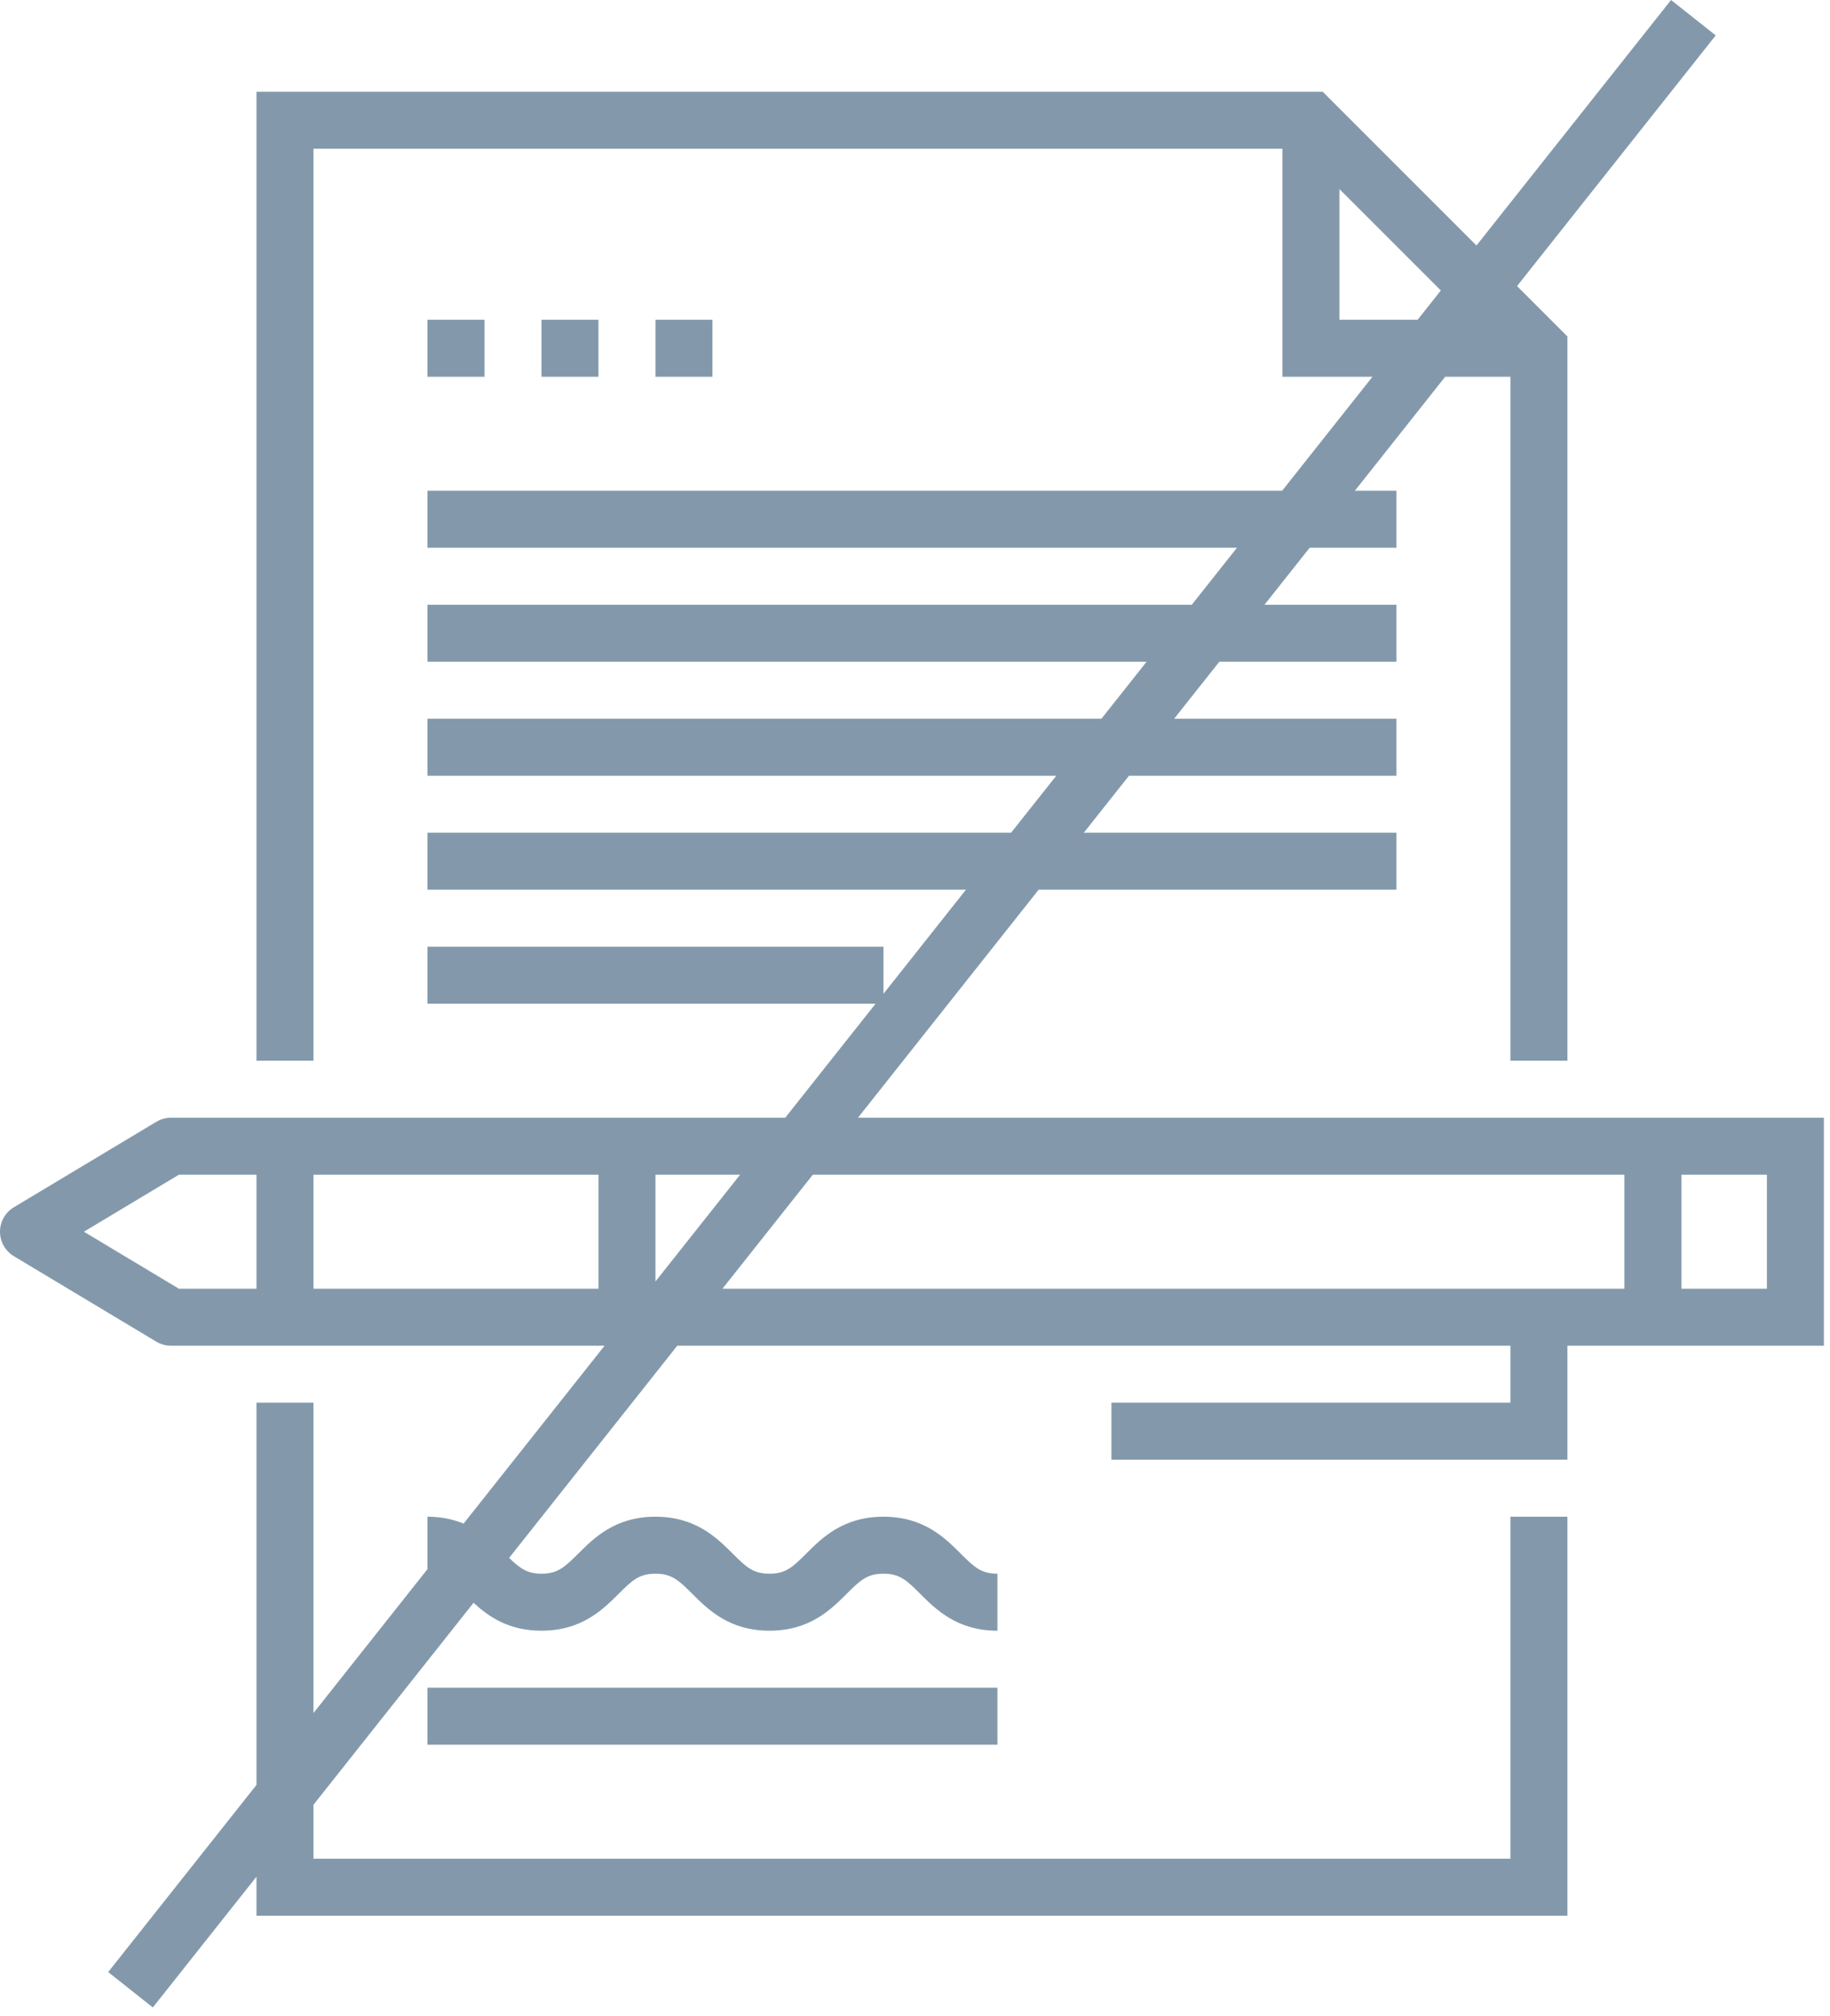 <?xml version="1.0" encoding="UTF-8"?>
<svg width="118px" height="130px" viewBox="0 0 118 130" version="1.1" xmlns="http://www.w3.org/2000/svg" xmlns:xlink="http://www.w3.org/1999/xlink">
    <!-- Generator: Sketch 43.1 (39012) - http://www.bohemiancoding.com/sketch -->
    <title>Page 1</title>
    <desc>Created with Sketch.</desc>
    <defs></defs>
    <g id="Page-1" stroke="none" stroke-width="1" fill="none" fill-rule="evenodd">
        <g id="Alvoko-SIPTrunking" transform="translate(-872, -796)" fill="#8399AB">
            <path d="M899.564,908.496 L936.316,908.496 L936.316,904.821 L899.564,904.821 L899.564,908.496 Z M914.265,820.291 L917.94,820.291 L917.94,816.616 L914.265,816.616 L914.265,820.291 Z M906.914,820.291 L910.59,820.291 L910.59,816.616 L906.914,816.616 L906.914,820.291 Z M899.564,820.291 L903.239,820.291 L903.239,816.616 L899.564,816.616 L899.564,820.291 Z M980.418,879.094 L985.931,879.094 L985.931,871.744 L980.418,871.744 L980.418,879.094 Z M918.585,879.094 L924.41,871.744 L976.743,871.744 L976.743,879.094 L918.585,879.094 Z M892.214,879.094 L910.59,879.094 L910.59,871.744 L892.214,871.744 L892.214,879.094 Z M914.265,871.744 L919.721,871.744 L914.265,878.628 L914.265,871.744 Z M888.538,879.094 L883.535,879.094 L877.41,875.419 L883.535,871.744 L888.538,871.744 L888.538,879.094 Z M958.367,816.616 L958.367,808.189 L964.907,814.729 L963.411,816.616 L958.367,816.616 Z M978.581,868.069 L976.743,868.069 L927.323,868.069 L938.973,853.368 L962.042,853.368 L962.042,849.693 L941.886,849.693 L944.798,846.018 L962.042,846.018 L962.042,842.342 L947.711,842.342 L950.624,838.667 L962.042,838.667 L962.042,834.992 L953.536,834.992 L956.449,831.317 L962.042,831.317 L962.042,827.642 L959.363,827.642 L965.188,820.291 L969.393,820.291 L969.393,864.394 L973.068,864.394 L973.068,817.693 L969.821,814.446 L982.631,798.282 L979.751,796 L967.204,811.829 L957.29,801.915 L888.538,801.915 L888.538,864.394 L892.214,864.394 L892.214,805.59 L954.692,805.59 L954.692,820.291 L960.499,820.291 L954.674,827.642 L899.564,827.642 L899.564,831.317 L951.761,831.317 L948.848,834.992 L899.564,834.992 L899.564,838.667 L945.934,838.667 L943.021,842.342 L899.564,842.342 L899.564,846.018 L940.109,846.018 L937.196,849.693 L899.564,849.693 L899.564,853.368 L934.284,853.368 L928.966,860.079 L928.966,857.043 L899.564,857.043 L899.564,860.718 L928.458,860.718 L922.633,868.069 L890.376,868.069 L883.026,868.069 C882.693,868.069 882.366,868.159 882.079,868.332 L872.891,873.844 C872.338,874.175 872,874.774 872,875.419 C872,876.066 872.338,876.663 872.891,876.996 L882.079,882.509 C882.366,882.68 882.693,882.77 883.026,882.77 L890.376,882.77 L910.983,882.77 L901.892,894.24 C901.242,893.973 900.483,893.795 899.564,893.795 L899.564,897.176 L892.214,906.453 L892.214,886.445 L888.538,886.445 L888.538,911.089 L878.976,923.156 L881.855,925.439 L888.538,917.006 L888.538,919.522 L973.068,919.522 L973.068,893.795 L969.393,893.795 L969.393,915.846 L892.214,915.846 L892.214,912.368 L902.535,899.345 C903.491,900.227 904.79,901.146 906.914,901.146 C909.511,901.146 910.885,899.773 911.887,898.77 C912.791,897.869 913.232,897.47 914.265,897.47 C915.298,897.47 915.739,897.869 916.641,898.77 C917.644,899.773 919.017,901.146 921.615,901.146 C924.217,901.146 925.588,899.773 926.591,898.77 C927.49,897.869 927.931,897.47 928.966,897.47 C930,897.47 930.441,897.869 931.34,898.77 C932.343,899.773 933.714,901.146 936.316,901.146 L936.316,897.47 C935.281,897.47 934.84,897.072 933.942,896.171 C932.938,895.168 931.568,893.795 928.966,893.795 C926.364,893.795 924.993,895.168 923.989,896.171 C923.091,897.072 922.65,897.47 921.615,897.47 C920.582,897.47 920.141,897.072 919.239,896.171 C918.236,895.168 916.863,893.795 914.265,893.795 C911.668,893.795 910.294,895.168 909.292,896.171 C908.388,897.072 907.947,897.47 906.914,897.47 C906.007,897.47 905.54,897.14 904.829,896.451 L915.672,882.77 L969.393,882.77 L969.393,886.445 L943.666,886.445 L943.666,890.12 L973.068,890.12 L973.068,882.77 L976.743,882.77 L978.581,882.77 L989.606,882.77 L989.606,868.069 L978.581,868.069 Z" id="Page-1"></path>
        </g>
    </g>
</svg>